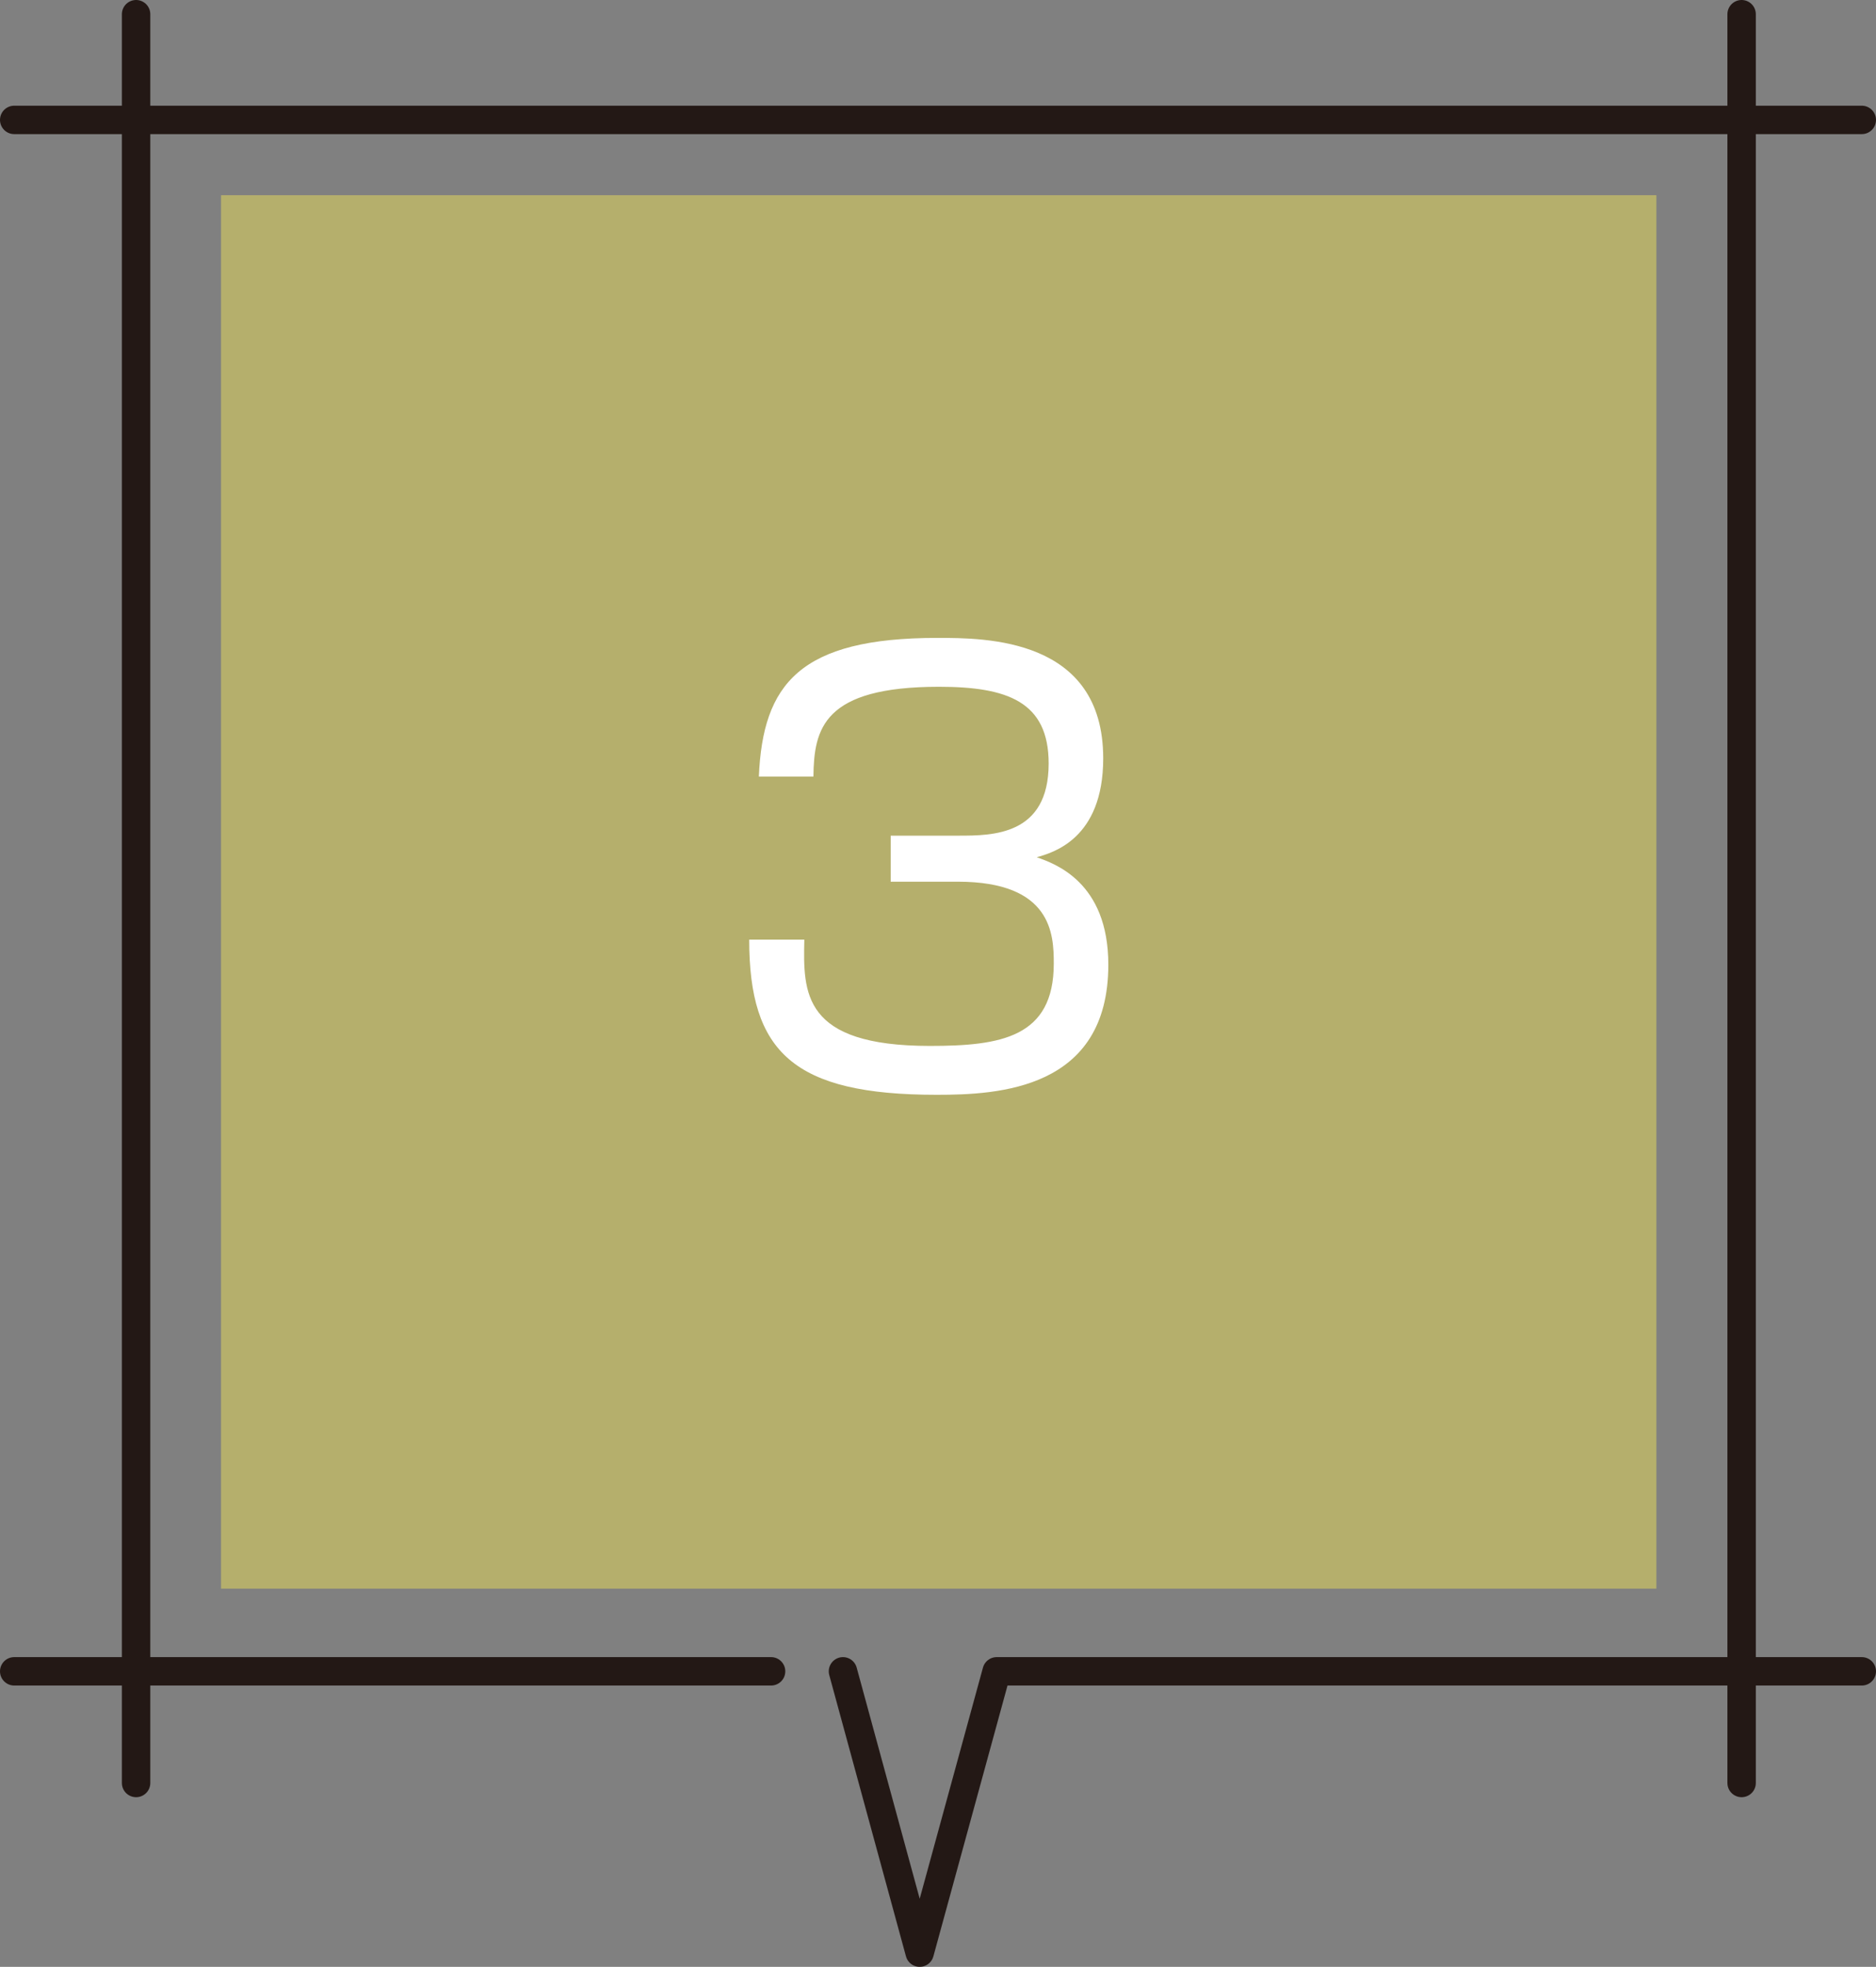 <?xml version="1.0" encoding="UTF-8"?><svg id="_レイヤー_2" xmlns="http://www.w3.org/2000/svg" viewBox="0 0 66.03 69.22"><rect x="0" y="0" width="66.03" height="69.22" fill="#808080" stroke="none"/><defs><style>.cls-1{fill:none;stroke:#231815;stroke-linecap:round;stroke-linejoin:round;}.cls-2{fill:#fff;}.cls-3{fill:#b5af6c;}</style></defs><g id="_デザイン"><g><g><rect class="cls-3" x="7.78" y="6.87" width="50.52" height="49.04"/><g><line class="cls-1" x1="4.79" y1=".5" x2="4.79" y2="62.75"/><line class="cls-1" x1="61.3" y1=".5" x2="61.3" y2="62.75"/><line class="cls-1" x1=".5" y1="58.82" x2="27.14" y2="58.82"/><line class="cls-1" x1="65.53" y1="4.22" x2=".5" y2="4.22"/><polyline class="cls-1" points="65.53 58.82 35.08 58.82 32.37 68.72 29.67 58.82"/></g></g><path class="cls-2" d="M28.31,33.07c-.04,1.86-.08,3.74,4.42,3.74,2.5,0,4.36-.3,4.36-2.9,0-1.02-.06-2.88-3.38-2.88h-2.36v-1.62h2.38c1.2,0,3.18,0,3.18-2.54,0-2.18-1.46-2.7-3.86-2.7-4.08,0-4.4,1.48-4.42,3.16h-1.92c.14-3.26,1.44-4.88,6.28-4.88,1.7,0,5.84,0,5.84,4.24,0,2.84-1.78,3.32-2.34,3.48,.62,.22,2.52,.86,2.52,3.78,0,4.4-3.88,4.58-6.04,4.58-5.04,0-6.6-1.5-6.6-5.46h1.94Z"/></g></g></svg>